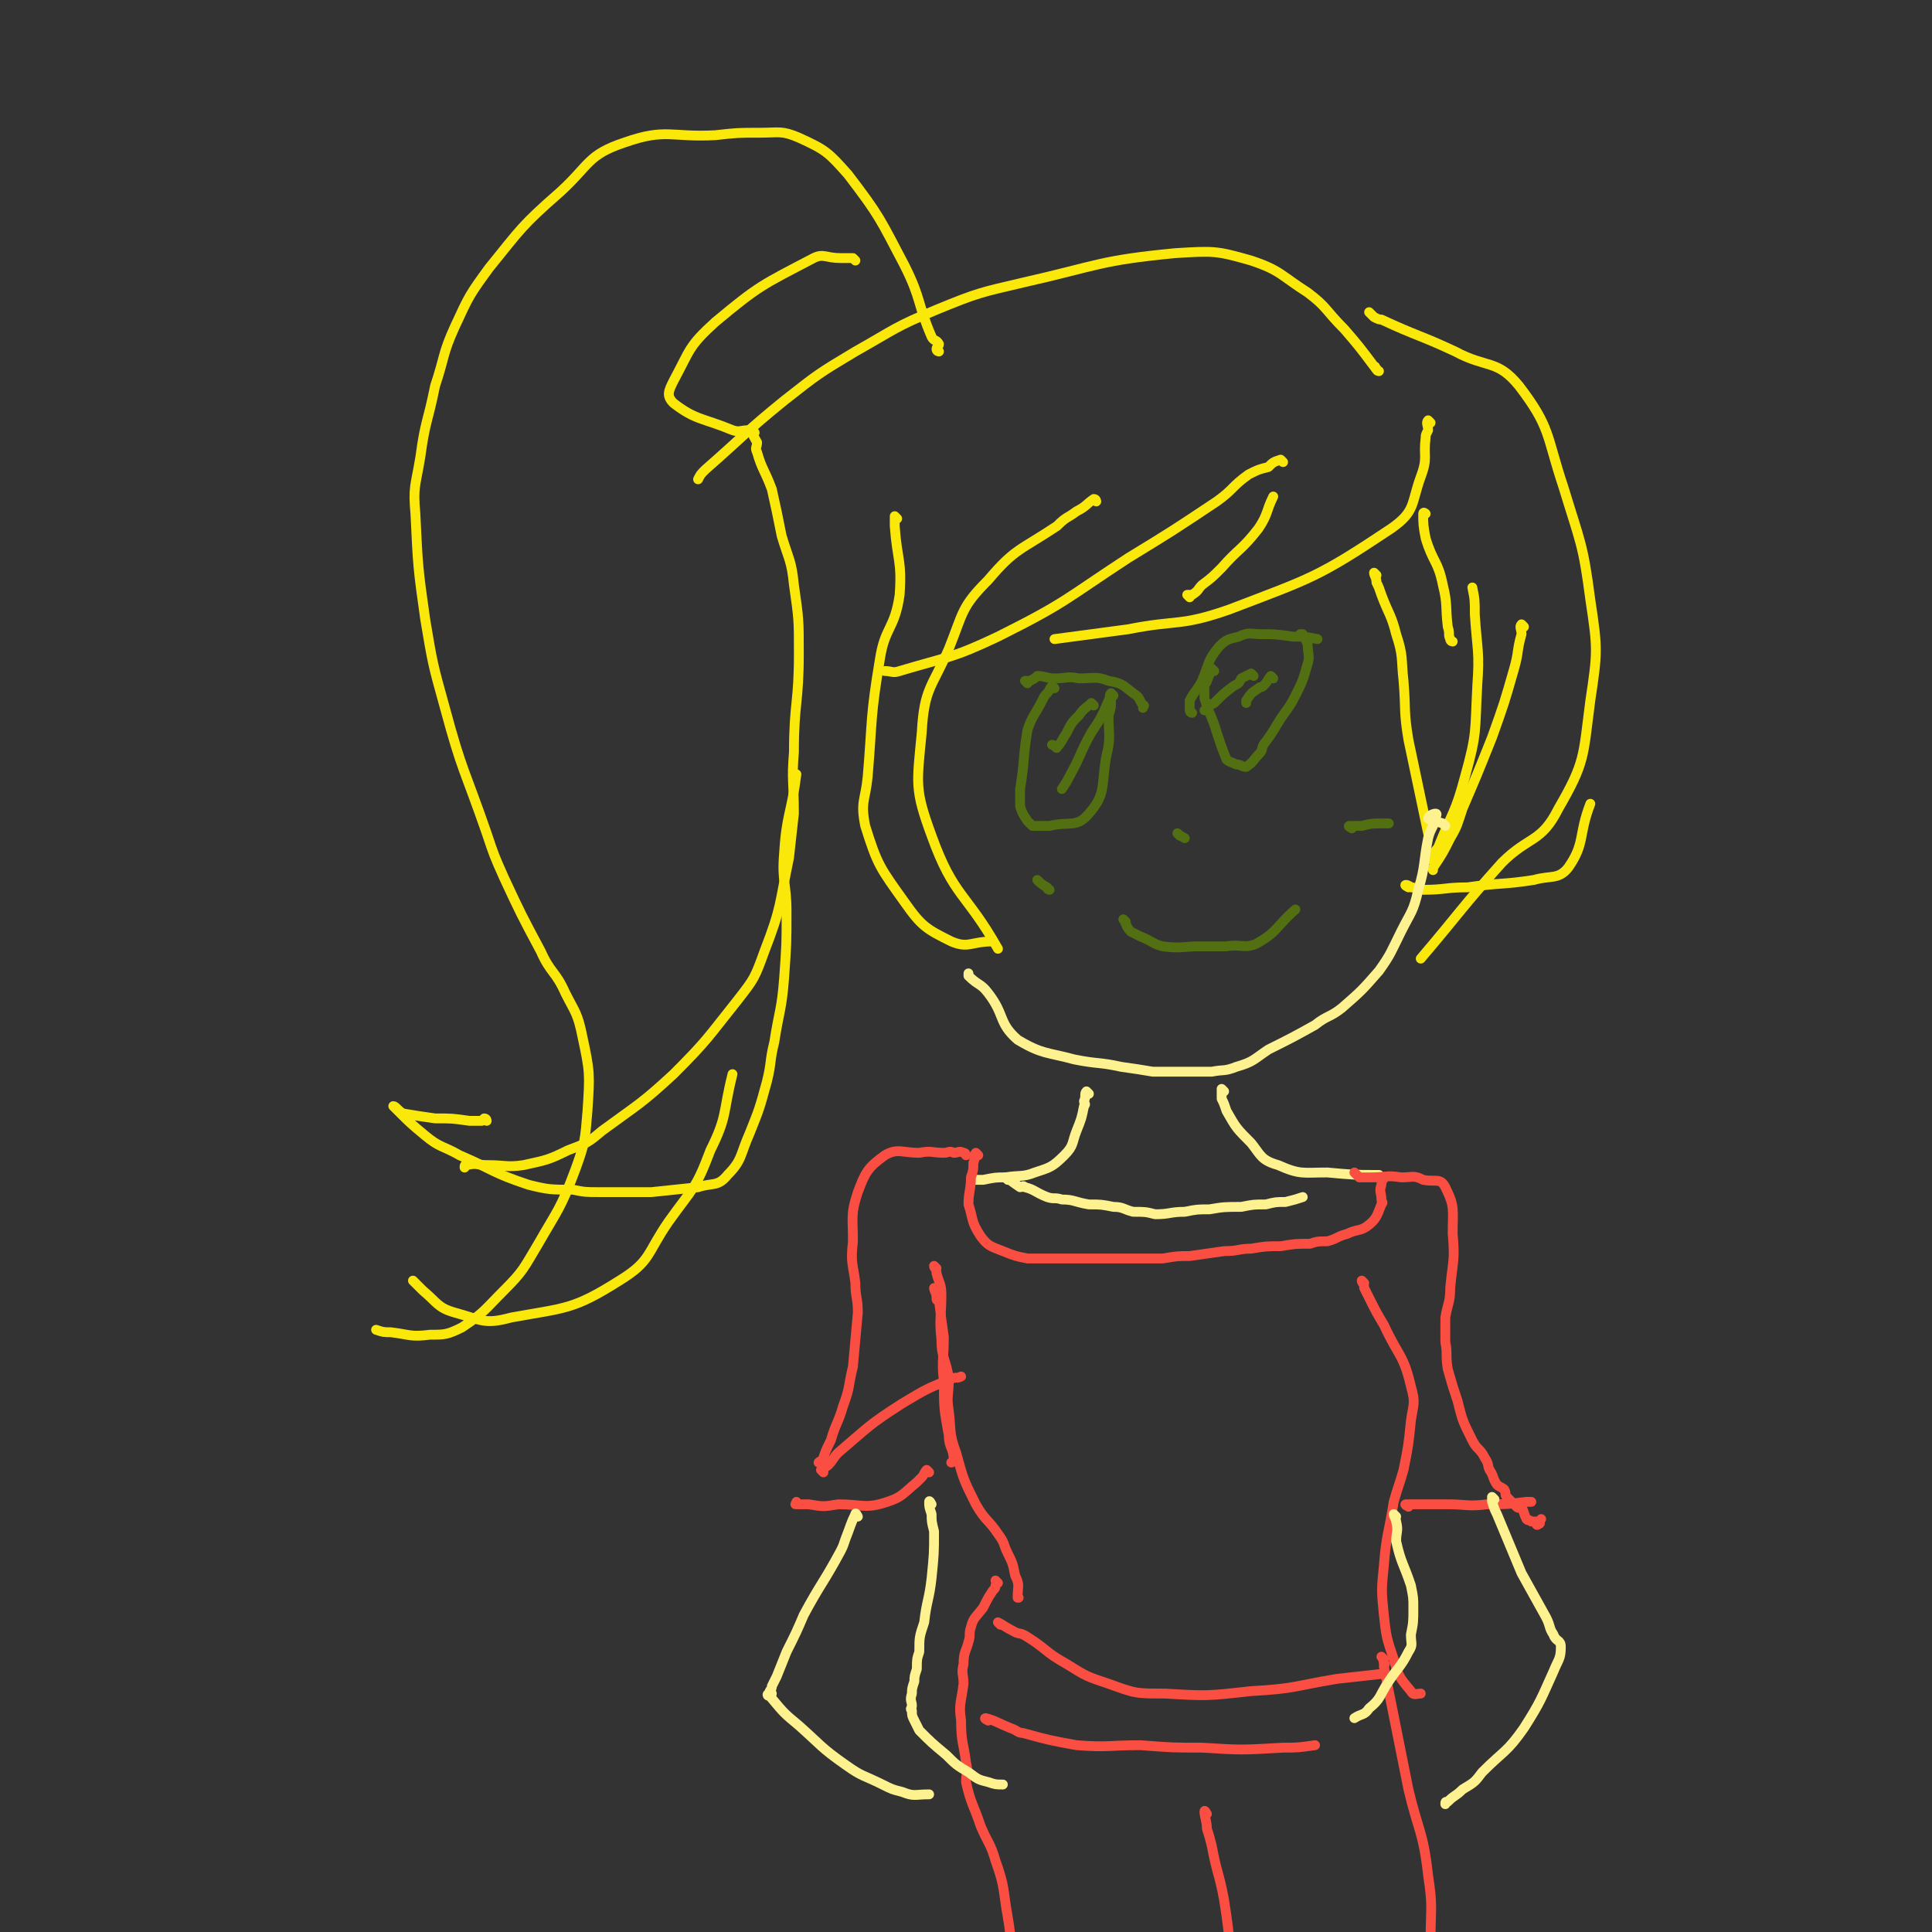 <svg viewBox='0 0 786 786' version='1.1' xmlns='http://www.w3.org/2000/svg' xmlns:xlink='http://www.w3.org/1999/xlink'><rect x="0" y="0" width="786" height="786" fill="#333333" stroke="none"/><g fill='none' stroke='#FAE80B' stroke-width='4' stroke-linecap='round' stroke-linejoin='round'><path d='M561,151c0,0 -1,0 -1,-1 -1,0 0,-1 -1,-1 -6,-8 -6,-8 -12,-15 -8,-8 -7,-9 -15,-15 -11,-7 -11,-9 -23,-13 -14,-4 -15,-4 -31,-3 -31,3 -31,5 -62,12 -17,4 -18,4 -35,11 -17,7 -17,8 -33,17 -15,9 -15,9 -29,20 -16,13 -16,14 -32,28 -2,2 -2,2 -3,4 '/><path d='M382,143c0,0 -1,0 -1,-1 0,-1 1,-1 1,-2 -1,-2 -2,-1 -3,-3 -6,-14 -4,-15 -11,-29 -10,-19 -10,-20 -23,-37 -8,-9 -9,-10 -20,-15 -7,-3 -8,-2 -16,-2 -9,0 -9,0 -18,1 -18,1 -20,-3 -37,3 -15,5 -14,9 -26,20 -16,14 -16,15 -29,31 -8,11 -8,11 -14,24 -5,11 -4,12 -8,24 -3,15 -4,14 -6,29 -2,12 -3,12 -2,23 1,21 1,22 4,43 3,18 3,18 8,36 7,26 8,25 17,51 3,9 3,9 7,18 7,15 7,15 15,30 4,9 6,8 10,17 4,8 5,8 7,18 3,14 3,15 2,30 -1,12 -1,13 -5,24 -6,16 -7,16 -15,30 -6,10 -6,11 -14,19 -8,8 -8,9 -17,15 -6,3 -7,3 -13,3 -8,1 -8,0 -16,-1 -3,0 -3,0 -6,-1 '/><path d='M365,211c0,0 -1,-1 -1,-1 0,1 0,2 0,4 1,14 3,14 2,28 -2,14 -6,13 -8,26 -4,24 -3,24 -5,48 -1,10 -3,10 -1,20 5,16 6,17 16,31 7,10 9,11 19,16 7,3 8,0 17,0 0,0 0,0 0,0 '/><path d='M446,204c0,0 0,-1 -1,-1 -3,2 -3,3 -7,5 -4,3 -4,2 -8,6 -15,10 -17,9 -28,22 -11,11 -10,13 -16,28 -7,16 -10,16 -11,34 -2,21 -3,23 4,42 9,25 14,23 27,46 '/><path d='M558,128c0,0 -1,-1 -1,-1 0,0 1,1 2,2 2,1 2,1 3,1 15,7 15,6 30,13 13,7 17,3 26,14 13,17 11,20 18,41 7,23 8,23 11,46 3,20 3,21 0,41 -3,23 -2,25 -13,44 -7,14 -12,11 -23,22 -17,19 -16,19 -33,39 '/><path d='M591,261c0,0 -1,0 -1,-1 -1,-2 0,-2 -1,-5 -1,-8 0,-9 -2,-17 -2,-10 -4,-9 -7,-19 -1,-5 -1,-6 -1,-10 0,-1 1,0 1,0 '/><path d='M582,172c0,0 -1,-1 -1,-1 -1,1 0,2 0,4 -1,2 -1,2 -1,3 -1,8 1,8 -2,16 -4,11 -2,14 -12,21 -30,20 -32,20 -66,33 -20,7 -21,4 -41,8 -15,2 -15,2 -30,4 '/><path d='M484,243c0,0 -1,-1 -1,-1 0,0 1,0 2,0 3,-2 2,-2 4,-4 4,-3 4,-3 8,-7 7,-8 8,-7 15,-16 4,-6 3,-7 6,-13 '/><path d='M522,188c0,0 -1,-1 -1,-1 -3,1 -3,1 -5,3 -4,1 -4,1 -8,3 -7,5 -6,6 -13,11 -18,12 -18,12 -36,23 -26,17 -25,18 -53,32 -19,9 -20,8 -40,14 -3,1 -3,0 -6,0 '/><path d='M560,234c0,0 -1,-1 -1,-1 0,1 1,2 1,4 1,2 1,2 2,5 3,8 4,8 6,16 3,9 2,10 3,19 1,12 0,12 2,24 4,19 4,19 8,38 '/><path d='M583,350c0,0 -1,0 -1,-1 0,-1 1,-1 1,-1 1,-2 1,-2 2,-3 6,-15 7,-14 11,-29 5,-18 4,-18 5,-37 1,-14 0,-14 -1,-29 0,-6 0,-6 -1,-11 '/><path d='M620,255c0,0 -1,-1 -1,-1 -1,1 0,2 0,4 -2,7 -1,7 -3,14 -4,14 -4,14 -9,28 -6,15 -6,15 -12,29 -2,6 -2,7 -5,12 -3,6 -3,6 -7,12 0,0 0,0 0,1 '/><path d='M573,361c0,0 -2,-1 -1,-1 0,0 1,0 2,1 2,0 2,1 5,1 9,0 9,-1 18,-1 14,-2 14,-1 27,-3 7,-2 10,0 14,-5 7,-10 4,-13 9,-26 '/><path d='M348,106c0,0 0,0 -1,-1 -1,0 -1,0 -2,0 -2,0 -2,0 -3,0 -6,0 -7,-2 -11,0 -21,11 -22,11 -40,26 -11,10 -10,11 -17,24 -2,4 -3,6 0,9 9,7 12,6 24,11 3,1 3,0 7,0 '/><path d='M307,176c0,0 -1,-1 -1,-1 0,2 1,3 2,5 0,2 -1,2 0,4 2,7 3,7 6,15 2,9 2,9 4,19 3,10 4,10 5,20 2,14 2,14 2,28 0,20 -2,20 -2,40 -1,12 0,12 0,25 -1,9 -1,9 -2,18 -4,19 -3,20 -10,38 -4,11 -4,11 -11,20 -12,15 -12,16 -26,30 -13,12 -14,12 -29,23 -6,5 -6,5 -14,8 -8,4 -9,4 -18,6 -7,1 -7,0 -15,0 -4,0 -4,-1 -8,0 -1,0 -1,0 -1,1 '/><path d='M198,456c0,0 0,-1 -1,-1 0,0 0,0 -1,1 -2,0 -2,0 -5,0 -7,-1 -7,-1 -14,-1 -7,-1 -7,-1 -13,-2 -2,-1 -3,-3 -4,-3 0,0 1,1 2,2 5,5 5,5 11,10 6,5 7,4 14,8 14,6 13,7 28,12 8,2 9,2 18,2 5,1 5,1 11,1 10,0 10,0 21,0 9,-1 10,-1 19,-2 6,-2 8,0 12,-5 6,-6 5,-8 9,-17 4,-10 4,-10 7,-21 2,-8 1,-8 3,-16 2,-13 3,-13 4,-26 1,-14 1,-14 1,-27 0,-12 -2,-12 -1,-24 1,-16 3,-16 5,-32 '/><path d='M169,522c0,0 -1,-1 -1,-1 1,1 2,2 4,4 6,5 6,7 13,9 11,3 12,5 23,2 22,-4 25,-3 44,-15 13,-8 11,-11 20,-24 10,-14 11,-13 17,-29 7,-14 5,-15 9,-31 '/></g>
<g fill='none' stroke='#FEF190' stroke-width='4' stroke-linecap='round' stroke-linejoin='round'><path d='M588,336c0,0 -1,-1 -1,-1 -3,-1 -5,-1 -6,-2 0,-1 2,-2 3,-2 1,0 0,1 0,2 -1,4 -2,4 -3,8 -2,10 -1,11 -4,21 -2,9 -3,9 -7,17 -4,8 -4,9 -9,16 -7,8 -7,8 -15,15 -5,4 -6,3 -11,7 -9,5 -9,5 -19,10 -6,4 -6,5 -13,7 -5,2 -5,1 -10,2 -6,0 -6,0 -12,0 -6,0 -6,0 -12,0 -6,-1 -6,-1 -13,-2 -9,-2 -9,-1 -19,-3 -11,-3 -13,-2 -23,-8 -8,-7 -5,-10 -12,-19 -3,-4 -4,-3 -8,-7 0,-1 0,-1 0,-1 '/><path d='M498,444c0,0 -1,-1 -1,-1 0,1 0,2 0,4 1,2 1,2 2,5 4,7 4,7 10,13 4,5 4,7 11,9 9,4 10,3 20,3 11,1 11,1 21,1 '/><path d='M443,445c0,0 -1,-1 -1,-1 -1,1 0,2 -1,4 0,1 1,1 0,2 -1,5 -1,5 -3,10 -2,5 -1,6 -5,10 -5,5 -6,5 -12,7 -5,2 -6,1 -12,2 -4,0 -4,0 -9,1 -1,0 -1,0 -3,0 '/><path d='M410,480c0,0 -1,-1 -1,-1 2,1 3,2 6,4 1,0 1,-1 2,0 4,1 4,2 9,4 3,1 3,0 6,1 5,0 5,1 11,2 5,0 5,0 10,1 4,0 4,1 8,2 5,0 5,0 9,1 6,0 6,-1 12,-1 5,-1 5,-1 10,-1 6,-1 6,-1 13,-1 5,-1 5,-1 10,-1 4,-1 4,-1 8,-1 4,-1 4,-1 7,-2 '/></g>
<g fill='none' stroke='#FA4E42' stroke-width='4' stroke-linecap='round' stroke-linejoin='round'><path d='M398,470c0,0 -1,-1 -1,-1 -1,1 0,2 -1,4 0,3 0,3 -1,6 0,5 -1,6 -1,11 2,6 1,7 5,13 3,4 4,4 9,6 5,2 5,2 10,3 5,0 5,0 10,0 6,0 6,0 12,0 4,0 4,0 9,0 5,0 5,0 10,0 7,0 7,0 14,0 6,-1 6,-1 11,-1 7,-1 7,-1 14,-2 6,0 6,-1 11,-1 6,-1 6,-1 12,-1 6,-1 6,-1 12,-1 3,-1 3,-1 7,-1 4,-1 4,-2 8,-3 4,-2 5,-1 8,-3 4,-3 4,-4 6,-9 1,-1 0,-1 0,-2 0,-3 -1,-3 0,-6 0,-2 1,-2 1,-3 0,0 0,0 0,0 '/><path d='M552,478c0,0 -1,-1 -1,-1 0,0 1,1 2,2 2,0 2,0 5,0 6,0 6,-1 12,0 5,0 5,-1 9,1 5,1 7,-1 9,3 4,8 3,9 3,19 1,11 0,11 -1,22 0,6 -1,6 -2,12 0,5 0,5 0,10 1,5 0,5 1,11 2,7 2,7 4,13 2,8 2,8 6,16 2,4 3,3 5,7 2,3 1,3 2,5 2,3 1,3 3,6 1,1 2,1 3,2 1,2 0,2 1,3 2,2 2,2 4,4 1,1 1,0 2,0 1,2 1,3 2,5 1,1 1,0 2,1 1,0 1,0 2,0 0,1 0,2 1,1 1,0 0,-1 1,-2 '/><path d='M573,613c0,0 -2,-1 -1,-1 1,0 2,0 4,0 2,0 2,0 4,0 4,0 4,0 9,0 8,0 8,1 16,0 8,0 8,0 16,-1 1,0 1,0 2,0 '/><path d='M555,522c0,0 -1,-1 -1,-1 0,1 1,1 1,3 1,2 1,2 2,4 3,6 3,6 6,11 6,13 8,12 11,25 2,7 1,7 0,14 -1,10 -1,10 -3,20 -2,7 -2,6 -4,13 -2,13 -3,13 -4,26 -1,10 -1,10 0,20 1,9 1,9 4,18 2,7 2,7 7,13 1,2 2,1 4,1 '/><path d='M393,470c0,0 0,-1 -1,-1 -2,-1 -2,0 -4,0 -2,-1 -2,0 -4,0 -5,0 -5,-1 -10,0 -7,0 -9,-2 -14,1 -7,5 -8,7 -11,15 -3,9 -2,10 -2,20 -1,9 0,9 1,17 0,6 1,6 1,12 -1,11 -1,11 -2,22 -2,8 -1,8 -4,16 -2,7 -3,7 -5,14 -2,4 -2,4 -3,7 -1,2 -1,1 -2,2 '/><path d='M381,525c0,0 -1,-1 -1,-1 0,1 1,2 1,4 0,1 0,1 1,1 1,8 1,8 2,15 0,9 -1,9 0,18 0,11 0,11 2,22 0,5 2,5 2,10 0,1 -1,1 -1,1 '/><path d='M378,599c0,0 -1,-1 -1,-1 -1,1 -1,2 -2,3 -1,1 -1,1 -2,2 -6,5 -6,6 -12,8 -9,3 -10,1 -20,1 -6,1 -6,1 -12,0 -3,0 -3,0 -5,0 -1,0 0,0 0,-1 '/><path d='M335,599c0,0 -1,-1 -1,-1 1,-1 2,-1 3,-2 2,-2 2,-3 4,-5 13,-11 12,-11 26,-20 10,-6 10,-6 20,-10 2,-1 2,0 4,-1 '/><path d='M381,516c0,0 -1,-1 -1,-1 0,1 1,1 1,3 1,4 2,4 2,9 0,9 -1,9 0,18 0,8 2,8 3,16 0,7 -1,7 0,13 1,8 0,9 3,17 3,11 3,11 8,21 4,7 5,6 9,12 3,4 2,4 4,8 2,4 2,4 3,9 2,4 1,4 1,9 1,0 0,0 0,0 '/><path d='M406,644c0,0 -1,-1 -1,-1 0,0 1,1 0,2 0,1 0,1 -1,2 -2,3 -2,3 -4,7 -3,4 -4,4 -5,8 -1,3 0,3 -1,6 -1,4 -2,4 -2,9 -1,4 0,4 0,8 -1,8 -2,8 -1,15 0,9 1,9 2,17 1,4 0,4 0,8 2,9 3,9 6,18 3,7 4,7 6,14 4,11 3,12 5,23 1,6 1,6 1,12 0,0 0,0 0,0 '/><path d='M407,661c0,0 -1,-1 -1,-1 2,1 3,2 7,4 2,1 2,0 5,2 8,5 7,6 16,11 8,5 8,5 17,8 11,4 11,4 23,4 17,1 17,1 35,-1 18,-1 17,-2 35,-5 9,-1 9,-1 18,-2 '/><path d='M402,700c0,0 -2,-1 -1,-1 4,1 5,2 10,4 3,1 3,2 5,2 11,3 11,3 22,5 13,1 13,0 26,0 13,1 13,1 25,1 16,1 16,1 33,0 6,0 6,0 13,-1 '/><path d='M563,675c0,0 -1,-1 -1,-1 0,0 1,1 1,3 1,0 0,0 0,1 5,25 5,25 10,50 4,17 6,17 8,35 2,13 1,13 1,27 1,24 1,24 2,48 '/><path d='M491,738c0,0 -1,-2 -1,-1 0,2 1,4 1,7 1,3 1,3 2,7 2,11 3,11 5,22 3,19 2,19 4,38 '/></g>
<g fill='none' stroke='#FEF190' stroke-width='4' stroke-linecap='round' stroke-linejoin='round'><path d='M349,617c0,0 -1,-2 -1,-1 -2,4 -2,5 -4,10 -1,3 -1,3 -2,5 -7,13 -8,13 -15,26 -3,7 -3,7 -7,15 -2,5 -2,5 -4,10 -1,2 -1,2 -2,4 0,2 -1,1 -1,3 -1,0 -1,1 0,1 0,0 0,-1 1,-1 0,1 -1,1 0,2 5,6 5,6 11,11 9,8 9,9 19,16 7,5 7,4 15,8 4,2 4,2 8,3 5,2 5,1 11,1 '/><path d='M379,612c0,0 -1,-2 -1,-1 0,2 0,2 1,5 0,3 0,3 1,7 0,9 0,9 -1,19 -1,9 -2,9 -3,18 -2,6 -2,6 -2,12 -1,3 -1,3 -1,7 -1,3 -1,3 -1,5 -1,3 -1,3 -1,5 -1,3 0,3 0,5 0,1 -1,1 0,2 0,2 0,2 1,4 1,2 1,2 2,4 5,5 5,5 11,10 4,4 4,4 9,7 4,3 4,3 8,4 3,1 3,1 6,1 '/><path d='M608,610c0,0 -1,-1 -1,-1 0,0 0,1 0,2 1,3 1,3 2,5 5,12 5,12 10,24 5,9 5,9 10,18 2,4 1,4 3,7 1,3 3,2 3,5 0,5 -1,5 -3,10 -5,11 -5,12 -12,23 -7,10 -8,9 -17,18 -3,4 -3,4 -8,7 -3,3 -3,2 -6,5 -1,0 -1,0 -1,1 '/><path d='M568,617c0,0 -1,-1 -1,-1 0,1 1,2 1,3 1,4 0,4 0,8 2,9 3,9 6,18 1,5 1,5 1,9 0,6 0,6 -1,11 0,4 1,4 -1,7 -3,6 -4,6 -8,12 -4,6 -3,7 -8,11 -2,3 -3,2 -6,4 '/></g>
<g fill='none' stroke='#526F12' stroke-width='4' stroke-linecap='round' stroke-linejoin='round'><path d='M485,290c0,0 -1,0 -1,-1 0,-1 0,-1 0,-2 0,-1 0,-1 0,-2 2,-4 3,-4 5,-8 3,-7 2,-8 7,-14 3,-3 4,-3 8,-4 4,-2 5,-1 9,-1 6,0 6,0 13,1 5,0 5,0 10,1 '/><path d='M494,273c0,0 -1,-1 -1,-1 -1,2 -1,3 -2,5 0,1 -1,1 -1,2 0,2 0,3 0,5 2,7 3,7 5,14 2,6 2,6 4,11 1,1 2,1 4,2 2,0 2,1 4,1 3,-2 3,-3 5,-5 2,-2 1,-2 2,-4 3,-4 3,-4 6,-9 3,-5 4,-5 7,-11 3,-6 3,-6 5,-13 1,-3 0,-4 0,-8 -1,-2 -1,-2 -2,-4 0,0 0,0 -1,0 '/><path d='M510,275c0,0 -1,-1 -1,-1 -2,1 -2,1 -4,2 -1,2 -1,2 -3,3 -4,3 -4,3 -8,7 -2,1 -2,1 -4,3 '/><path d='M518,276c0,0 -1,-1 -1,-1 -1,1 -1,2 -3,4 -1,1 -1,0 -2,1 -3,2 -3,2 -5,5 0,0 0,0 0,1 '/><path d='M418,278c0,0 -1,-1 -1,-1 0,0 1,0 2,0 2,-1 2,-1 3,-2 3,0 4,1 7,1 5,0 5,-1 10,0 6,0 7,-1 12,1 6,1 6,2 10,5 3,2 2,2 4,5 1,0 0,0 0,1 '/><path d='M429,280c0,0 -1,-1 -1,-1 -1,1 -1,2 -2,3 -1,1 -1,1 -2,3 -3,6 -4,6 -6,12 -2,12 -1,12 -3,24 0,3 0,3 0,7 1,3 1,3 3,6 1,1 1,1 2,2 4,0 4,0 7,0 8,-2 11,1 16,-5 7,-8 5,-11 7,-23 2,-8 1,-8 1,-17 1,-3 1,-3 1,-6 0,0 0,0 0,0 '/><path d='M445,287c0,0 -1,-1 -1,-1 -2,2 -3,2 -5,5 -3,3 -3,3 -5,7 -2,3 -2,4 -4,6 0,1 -1,-1 -2,-1 '/><path d='M453,283c0,0 -1,-1 -1,-1 -1,1 0,2 -1,3 -3,7 -3,7 -7,13 -5,9 -4,9 -9,18 -1,2 -1,2 -3,5 '/><path d='M458,375c0,0 -1,-1 -1,-1 1,1 1,3 3,5 2,1 2,1 4,2 5,2 5,3 9,4 8,1 8,0 15,0 6,0 6,0 11,0 6,-1 7,1 12,-1 9,-5 8,-7 16,-14 '/><path d='M480,340c0,0 -1,-1 -1,-1 0,0 1,1 3,2 '/><path d='M550,337c0,0 -2,-1 -1,-1 1,0 2,0 5,0 4,-1 4,-1 9,-1 1,0 1,0 2,0 '/><path d='M423,359c0,0 -1,-1 -1,-1 1,1 2,2 4,3 0,1 1,1 1,1 '/></g>
</svg>